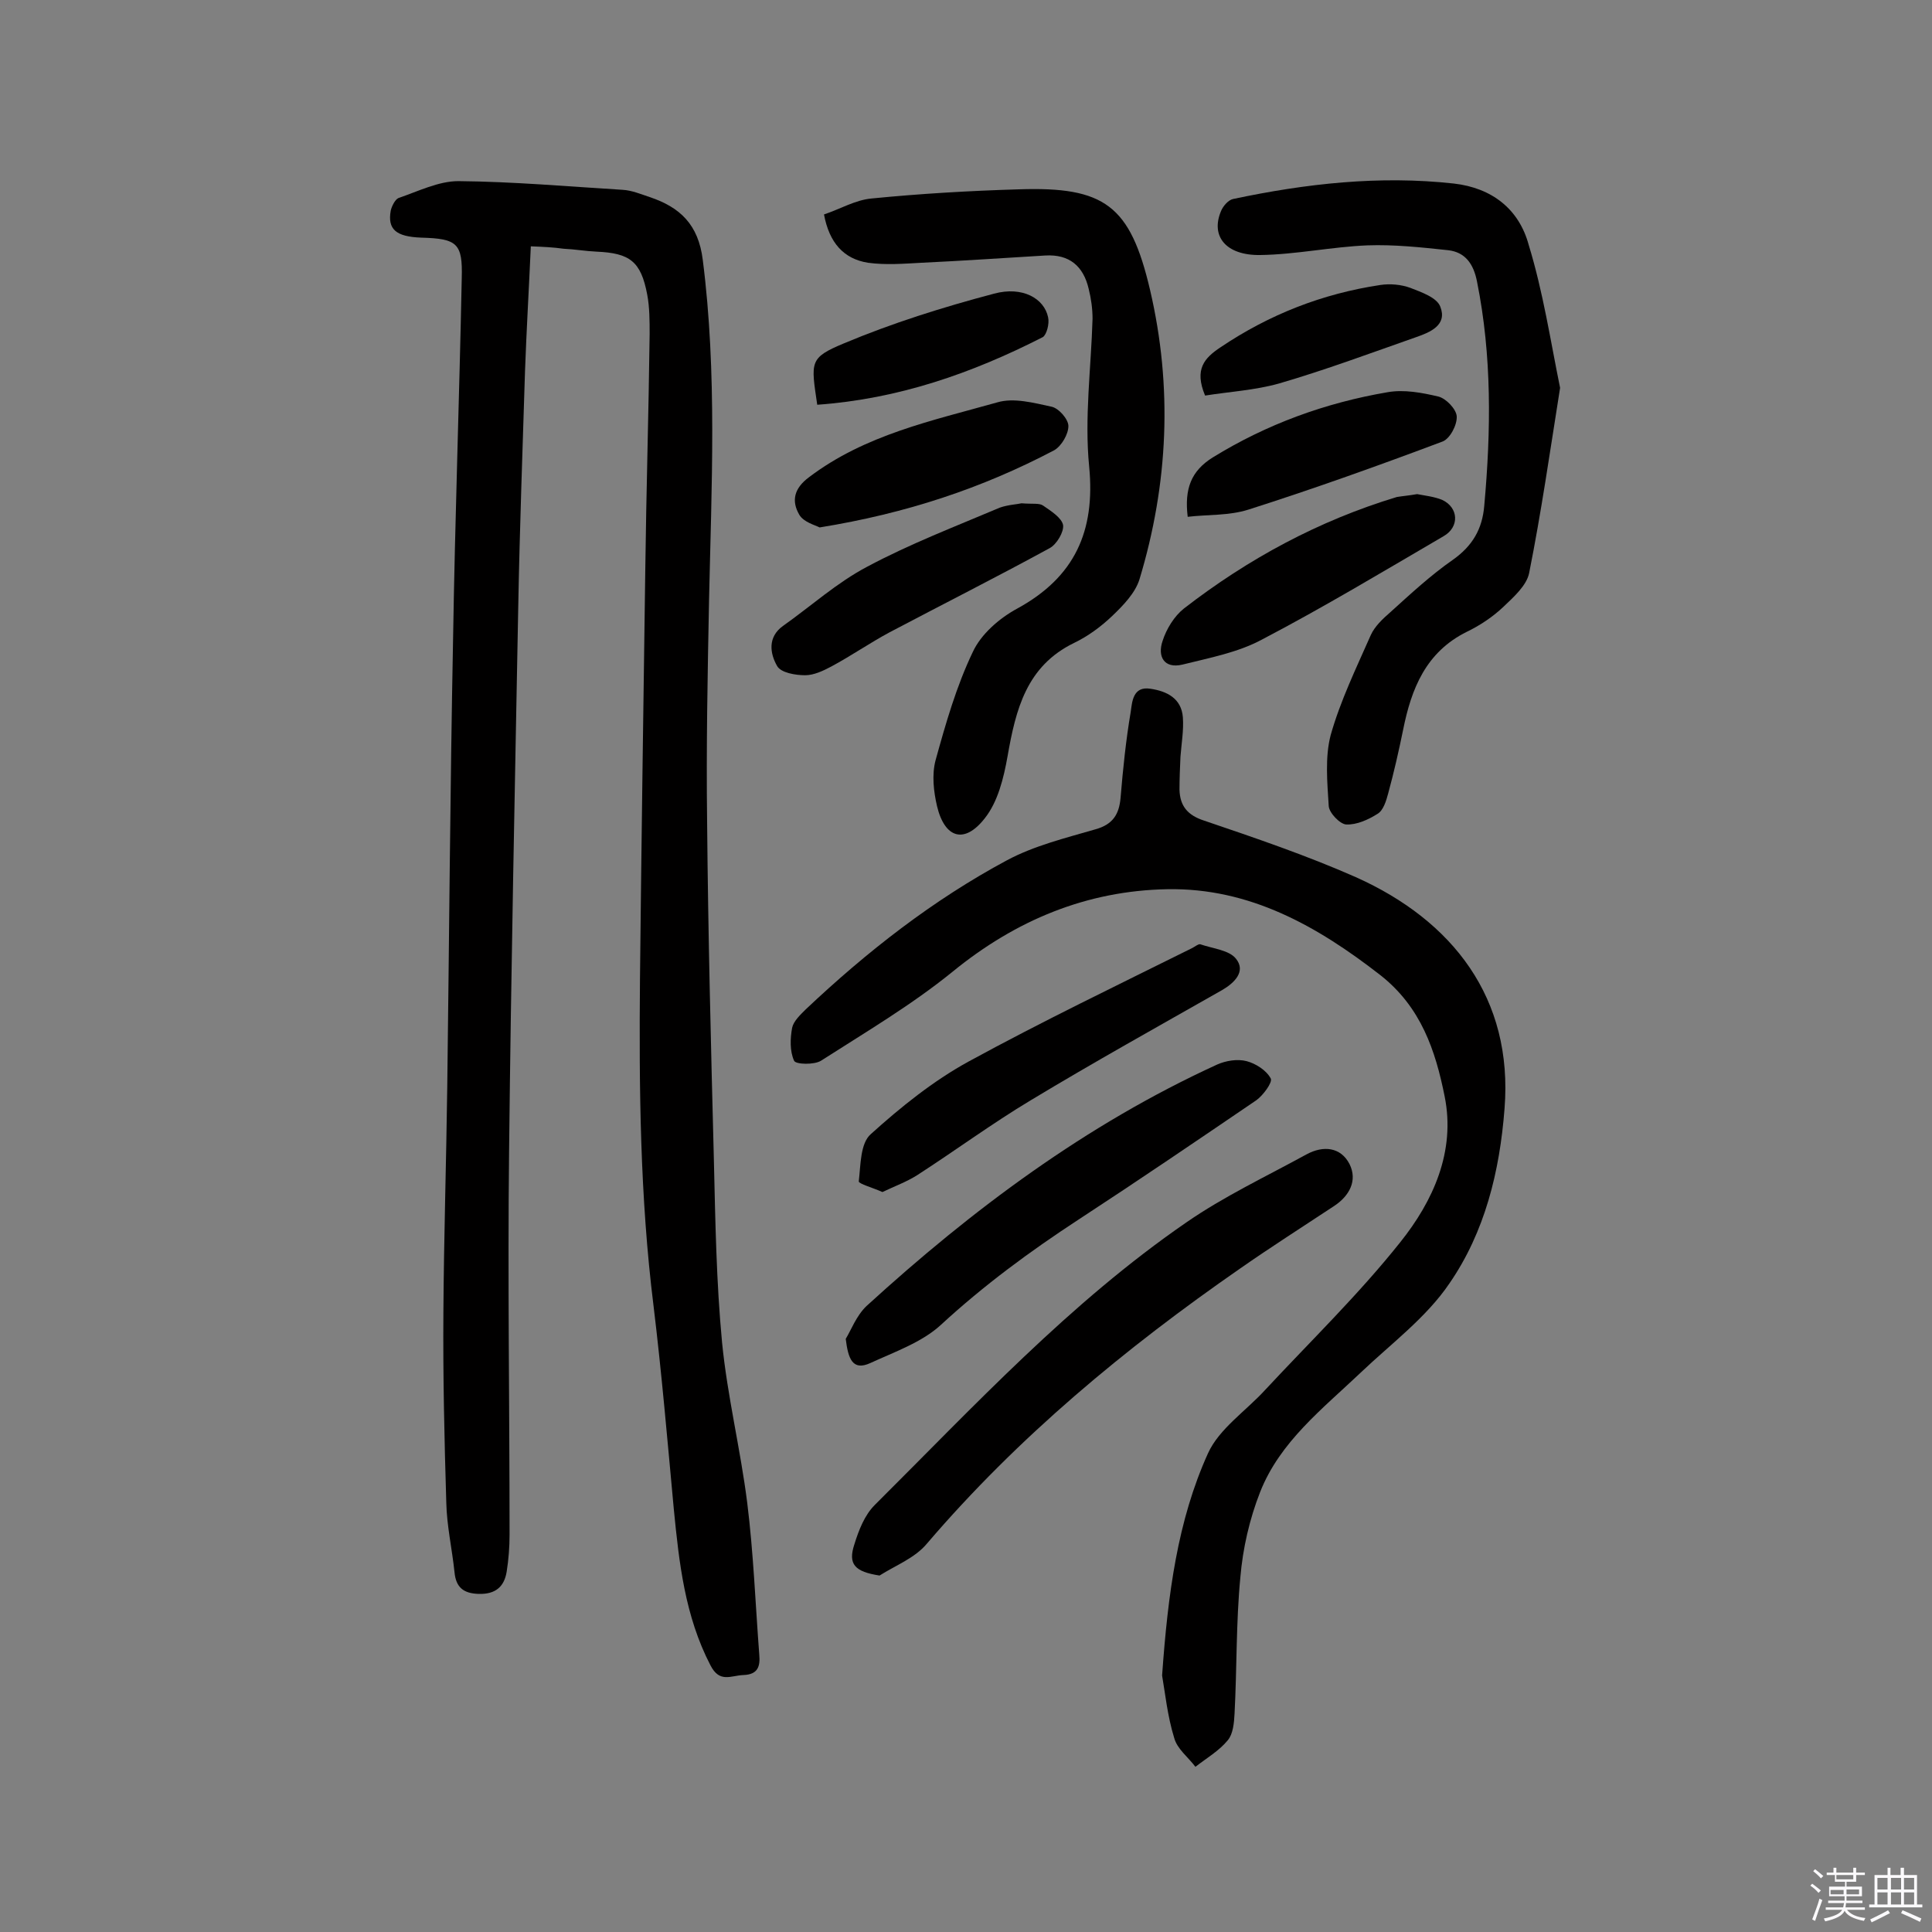 <svg enable-background="new 0 0 400 400" viewBox="0 0 400 400" xmlns="http://www.w3.org/2000/svg"><rect x="0" y="0" width="400" height="400" fill="#808080" stroke="none"/><path d="m374.8 390.4.4-.4c.7.5 1.3 1 1.8 1.4l-.5.5c-.5-.6-1.1-1.1-1.7-1.5zm1 7.3-.6-.3c.5-1.4 1.1-2.8 1.5-4.3.2.1.4.2.6.3-.5 1.3-1 2.8-1.5 4.3zm-.4-10.3.4-.4c.4.3 1 .8 1.7 1.4l-.5.5c-.4-.5-1-1-1.6-1.5zm2.5.3h1.7v-1h.6v1h3.5v-1h.6v1h1.8v.5h-1.8v1.4h-2v1h3.2v2h-3.2v.9h3.3v.5h-3.4c0 .3-.1.6-.1.9h4v.5h-3.7c.7.9 1.9 1.5 3.8 1.7-.1.2-.2.4-.3.6-2.1-.4-3.5-1.1-4-2.1-.4 1-1.8 1.7-4 2.2-.1-.2-.2-.4-.3-.6 2.1-.4 3.4-1 3.8-1.8h-3.4v-.5h3.6c.1-.3.1-.6.2-.9h-3.3v-.5h3.4c0-.3 0-.6 0-.9h-3.2v-2h3.3v-1h-2.1v-1.4h-1.7v-.5zm1.1 3.5v1h2.7c0-.3 0-.4 0-.4 0-.1 0-.2 0-.2 0-.1 0-.2 0-.3h-2.7zm1.2-3v.9h3.5v-.9zm4.7 3h-2.6v.6.4h2.6z" fill="#fbfafc"/><path d="m393.6 386.7h.6v1.5h2.7v6.1h1.1v.6h-11v-.6h1.1v-6.1h2.7v-1.5h.6v1.5h2.1v-1.5zm-2.7 8.8.4.6c-1.2.6-2.5 1.3-3.8 1.9-.1-.2-.2-.4-.3-.6 1.2-.6 2.5-1.2 3.7-1.9zm-2.2-6.7v2.4h2.1v-2.4zm0 3v2.5h2.1v-2.5zm2.8-3v2.4h2.1v-2.4zm0 3v2.5h2.1v-2.5zm6 6.1c-1.4-.7-2.7-1.3-3.9-1.8l.3-.6c1.5.6 2.7 1.2 3.9 1.7zm-1.2-9.1h-2.1v2.4h2.1zm-2.1 3v2.5h2.1v-2.5z" fill="#fbfafc"/><g fill="#010000"><path d="m109.9 51c-.4 9-.9 17.4-1.2 25.8-.5 16.2-1.1 32.4-1.4 48.7-.7 37.6-1.5 75.3-1.9 112.9-.3 26.4.1 52.9.1 79.3 0 2.6-.2 5.2-.6 7.7-.5 3.1-2.3 4.7-5.8 4.6-3.1-.1-4.7-1.3-5-4.5-.5-4.8-1.6-9.6-1.7-14.4-.4-13.1-.7-26.3-.6-39.4.1-15.6.6-31.2.8-46.7.4-30.8.6-61.7 1.2-92.5.4-25 1.3-50 1.8-74.9.2-7.2-.9-8.2-8.4-8.4-5.2-.2-7-1.7-6.3-5.6.2-.9.9-2.3 1.6-2.6 4.1-1.4 8.3-3.5 12.4-3.5 11.3.1 22.6 1.1 34 1.8 1.9.1 3.8.9 5.6 1.5 6.3 2.1 10.1 5.7 11 13 3 23.5 1.8 47 1.3 70.5-.3 15.3-.6 30.5-.4 45.8.2 23.3.8 46.7 1.4 70 .3 12.6.5 25.3 1.7 37.9 1.1 11.1 3.8 22 5.2 33.1 1.3 10.4 1.7 21 2.5 31.5.2 2.3-.2 4.1-3.3 4.2-2.6.1-4.9 1.7-6.8-2-5.3-10.2-6.5-21.2-7.6-32.4-1.3-14-2.5-28.1-4.2-42.1-2.8-22.5-3-45-2.8-67.6.3-28.3.7-56.5 1.1-84.8.2-16.2.7-32.4.9-48.7 0-2.7 0-5.6-.5-8.2-1.3-6.9-3.6-8.6-10.5-8.9-2.3-.1-4.5-.5-6.8-.6-2.1-.3-4.2-.4-6.8-.5z"/><path d="m240.6 346.9c1.2-16.9 3.2-32.1 9.5-46 2.3-5.1 7.9-8.8 11.9-13.2 9.4-10.1 19.3-19.7 27.9-30.5 6.8-8.5 11.5-18.8 9.2-30.2-1.9-9.5-4.9-18.5-13.3-25.1-13.1-10.2-27.1-18.1-44.1-17.8-16.7.3-31.4 6.4-44.5 17.1-8.5 6.9-18 12.5-27.2 18.4-1.4.9-5.3.8-5.6 0-.9-2-.8-4.6-.4-6.8.3-1.4 1.7-2.7 2.8-3.8 12.7-12 26.4-22.7 41.7-30.9 5.6-3 12.1-4.6 18.3-6.4 3.6-1 4.9-3.1 5.2-6.5.5-6 1.1-11.9 2.1-17.8.3-2 .4-5.4 4.1-4.8 3.4.5 6.4 2 6.7 5.9.2 2.7-.3 5.5-.5 8.2-.1 2.3-.2 4.5-.2 6.8.1 3.4 1.7 5.3 5.1 6.4 10.6 3.6 21.2 7.2 31.4 11.7 20.1 9 32.6 25.1 30.8 47.9-1 13.1-4.1 25.6-11.4 36.2-4.8 7.1-12.1 12.5-18.4 18.5-7.9 7.5-16.7 14.3-20.8 24.7-2.2 5.6-3.6 11.7-4.1 17.7-.9 9.3-.7 18.8-1.2 28.2-.1 1.9-.3 4.2-1.4 5.5-1.8 2.2-4.4 3.7-6.7 5.5-1.5-2-3.8-3.7-4.4-6-1.4-4.5-1.9-9.5-2.5-12.9z"/><path d="m170.6 44.4c3.3-1.1 6.5-3 9.8-3.3 10.1-1 20.3-1.6 30.5-1.9 17.8-.6 23.1 3.3 27.2 20.8 4.7 20.1 3.8 40.2-2.2 60-.9 2.8-3.3 5.3-5.6 7.5s-5 4.2-7.9 5.6c-9.9 4.8-12.1 13.8-13.8 23.5-.8 4.5-2 9.4-4.7 12.8-4.2 5.4-8.3 4.2-9.9-2.5-.7-3-1.1-6.5-.3-9.5 2.1-7.6 4.3-15.3 7.7-22.4 1.7-3.7 5.5-7 9.2-9 11.9-6.5 16.2-16 14.9-29.4-1-10.1.4-20.4.7-30.6 0-2.1-.3-4.2-.8-6.2-1.1-4.7-4-7.2-9-6.9-8.5.5-17 1.1-25.6 1.5-3.7.2-7.4.5-11.1 0-5-.8-8-4.1-9.1-10z"/><path d="m323 80.3c-2.1 13.2-3.9 25.8-6.4 38.3-.5 2.6-3.2 5-5.3 7-2.2 2.1-4.9 3.9-7.6 5.2-8.5 4.2-11.5 11.8-13.2 20.3-.9 4.4-1.9 8.8-3.1 13.2-.4 1.5-1 3.5-2.2 4.2-1.9 1.2-4.3 2.3-6.5 2.2-1.3-.1-3.5-2.4-3.6-3.8-.3-4.9-.8-10.1.4-14.7 2-7.1 5.3-13.9 8.3-20.7.8-1.8 2.5-3.4 4-4.7 4.2-3.8 8.4-7.7 13-10.9 4.1-2.9 6.1-6.4 6.5-11.2 1.4-15.5 1.6-31-1.5-46.4-.7-3.6-2.4-6.1-6-6.5-5.6-.6-11.2-1.2-16.7-1-7.4.3-14.8 1.9-22.2 2-7.1.1-10.3-3.9-8.1-9.1.4-1 1.5-2.3 2.5-2.5 15.1-3.2 30.3-4.9 45.7-3.2 7.9.9 13.5 5.3 15.5 12.7 3 9.8 4.5 19.8 6.5 29.6z"/><path d="m182.1 326.2c-5.1-.8-6.6-2.3-5.2-6.5.9-2.9 2.1-6 4.2-8.1 20.6-20.5 40.4-41.9 64.5-58.5 7.8-5.4 16.5-9.5 24.9-14.1 3.5-1.9 7.1-1.5 8.9 2 1.7 3.4 0 6.6-3.2 8.7-6.5 4.3-13.1 8.5-19.4 12.9-23.8 16.5-46 34.9-64.9 57-2.5 3-6.5 4.5-9.8 6.6z"/><path d="m175.1 277.2c1.1-1.8 2.2-4.8 4.3-6.8 21.9-20 45.5-37.6 72.6-50 1.8-.8 4.2-1.2 6.1-.7s4.1 1.9 5 3.6c.4.8-1.6 3.5-3 4.5-12.2 8.3-24.4 16.6-36.8 24.7-10.1 6.6-19.6 13.6-28.5 21.8-3.9 3.6-9.6 5.6-14.6 7.9-3.7 1.7-4.6-.9-5.1-5z"/><path d="m182.7 246.8c-2-.9-4.9-1.7-4.9-2.2.4-3.4.3-7.9 2.5-9.8 6.2-5.6 12.9-11 20.2-15 15.2-8.3 30.8-15.8 46.3-23.5.6-.3 1.3-.9 1.7-.8 2.6.9 6 1.2 7.4 3 2.1 2.6-.3 5-2.9 6.5-13.2 7.5-26.5 14.9-39.6 22.8-8 4.8-15.6 10.4-23.5 15.5-2.2 1.4-4.7 2.3-7.2 3.5z"/><path d="m293.4 102.3c1.5.3 3.5.5 5.2 1.2 3.4 1.6 3.6 5.6.3 7.5-12.5 7.3-24.8 14.7-37.6 21.4-5 2.7-10.9 3.8-16.5 5.2-3.8.9-5.2-1.7-4.1-4.9.8-2.5 2.4-5.1 4.4-6.7 13.3-10.3 27.9-18.2 44.1-23.1 1.2-.2 2.5-.3 4.2-.6z"/><path d="m211.5 104.2c2.3.2 3.7-.1 4.5.5 1.6 1.1 3.8 2.5 4.1 4 .2 1.4-1.3 4-2.8 4.8-11 6-22.1 11.6-33.1 17.4-4.1 2.2-8 4.9-12.1 7.1-1.7.9-3.6 1.8-5.4 1.8-2 0-5-.5-5.8-1.9-1.5-2.6-2-6 1.2-8.3 5.8-4.1 11.2-9 17.5-12.3 8.8-4.7 18.2-8.3 27.4-12.2 1.7-.6 3.7-.7 4.5-.9z"/><path d="m245.9 107c-.7-5.8.7-9.5 5.2-12.3 11.2-6.9 23.3-11.3 36.2-13.5 3.4-.6 7.1.1 10.5.9 1.6.4 3.7 2.6 3.8 4.1.1 1.8-1.4 4.6-2.9 5.2-13.3 5-26.7 9.8-40.2 14.1-4.1 1.3-8.4 1-12.6 1.5z"/><path d="m169.7 109.2c-1-.5-3.3-1.1-4.2-2.6-1.7-2.9-1.1-5.5 2-7.8 11.6-8.8 25.5-11.7 39-15.5 3.4-1 7.5.1 11.2.9 1.5.3 3.5 2.6 3.5 4 0 1.7-1.4 4.1-2.9 5-15 7.9-30.7 13.1-48.6 16z"/><path d="m169.2 83.8c-1.3-8.9-1.7-9.7 5.5-12.7 10-4.2 20.5-7.5 31.1-10.3 5.9-1.6 10.4 1 11.2 4.9.3 1.3-.3 3.6-1.1 4.1-14.7 7.5-29.9 12.8-46.7 14z"/><path d="m249.5 81.9c-2.3-5.5-.1-7.8 3.2-10 10.1-6.8 21.1-11.1 33.1-12.9 2-.3 4.3-.1 6.2.6 2.3.9 5.5 2 6.2 3.9 1.5 3.8-2.1 5.3-5 6.3-9.4 3.3-18.8 6.8-28.4 9.6-5 1.4-10.3 1.7-15.3 2.5z"/></g></svg>